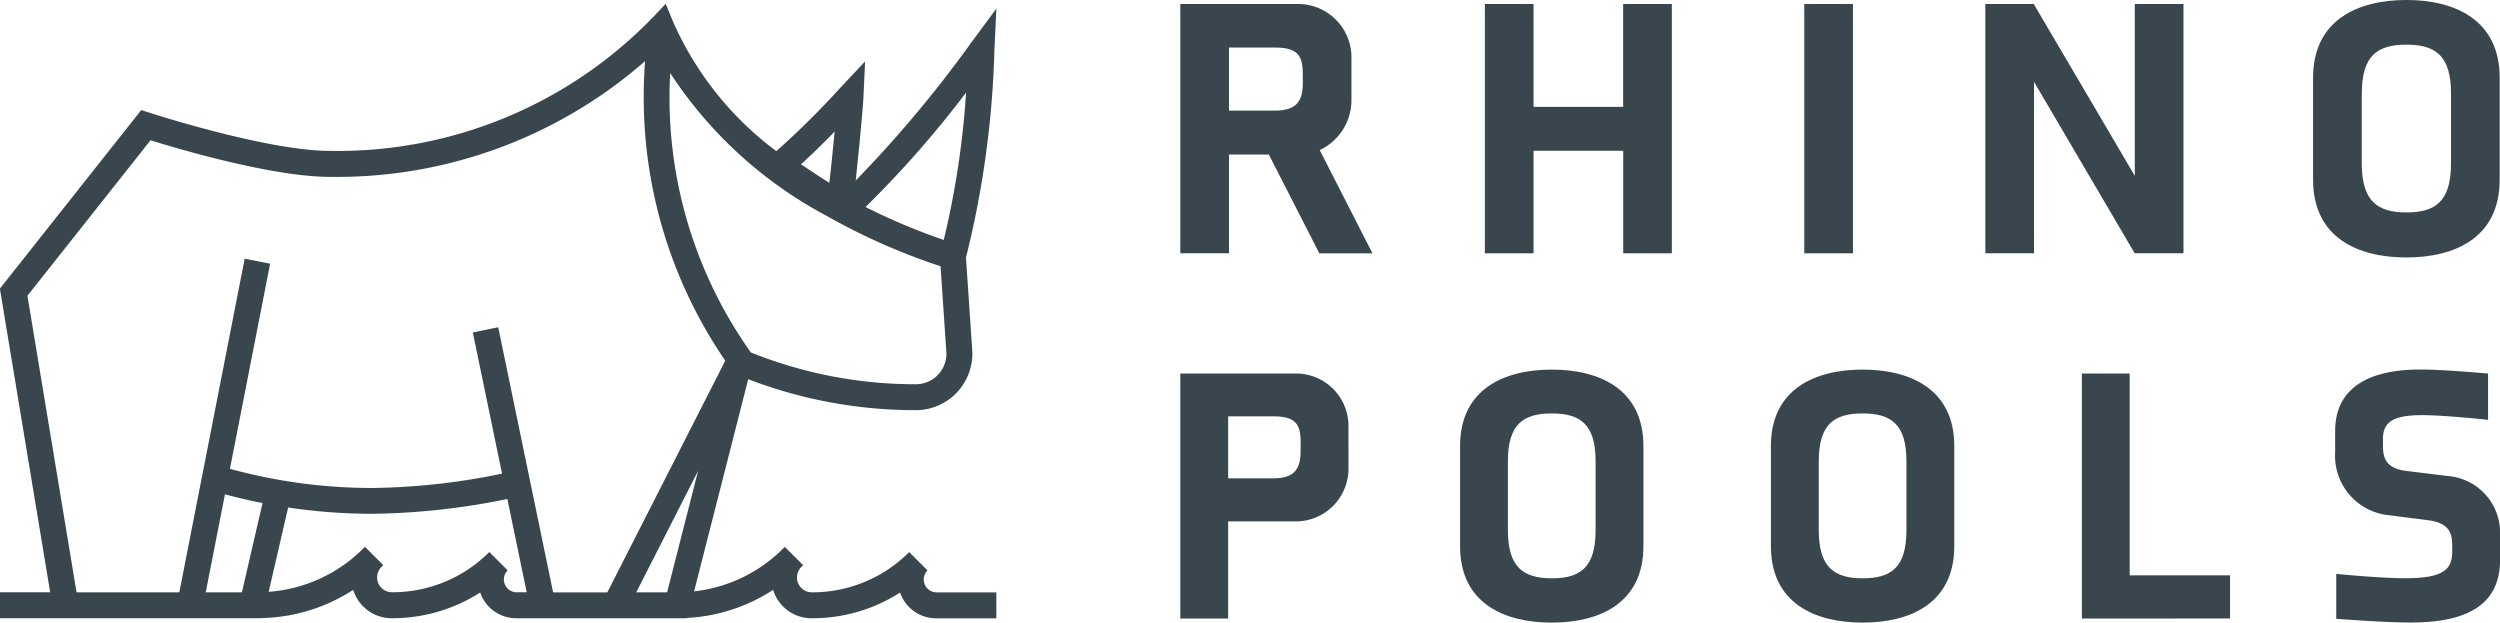 <svg xmlns="http://www.w3.org/2000/svg" id="Component_17_1" data-name="Component 17 &#x2013; 1" width="134.877" height="33.587" viewBox="0 0 134.877 33.587"><g id="Group_2" data-name="Group 2" transform="translate(63.679)"><g id="Group_1" data-name="Group 1"><path id="Path_1" data-name="Path 1" d="M697.414,525.067a2.977,2.977,0,0,1-1.711,2.765l2.845,5.571h-2.865l-2.726-5.332h-2.149V533.4h-2.626v-13.45h6.367a2.881,2.881,0,0,1,2.865,2.985Zm-2.627-1.353c0-.935-.239-1.413-1.492-1.413h-2.487v3.4H693.3c1.253,0,1.492-.617,1.492-1.551Z" transform="translate(-688.182 -519.735)" fill="#39464e"></path><path id="Path_2" data-name="Path 2" d="M740.938,533.4v-5.531H736.1V533.4h-2.626v-13.45H736.1v5.551h4.835v-5.551h2.626V533.4Z" transform="translate(-717.043 -519.735)" fill="#39464e"></path><path id="Path_3" data-name="Path 3" d="M780.964,533.4v-13.45h2.626V533.4Z" transform="translate(-747.301 -519.735)" fill="#39464e"></path><path id="Path_4" data-name="Path 4" d="M815.947,533.4l-5.432-9.251V533.4h-2.626v-13.45H810.5l5.452,9.272v-9.272h2.626V533.4Z" transform="translate(-764.457 -519.735)" fill="#39464e"></path><path id="Path_5" data-name="Path 5" d="M866.7,523.549v5.491c0,3.144-2.428,4.2-5.034,4.2s-5.034-1.054-5.034-4.2v-5.491c0-3.144,2.447-4.2,5.034-4.2S866.7,520.4,866.7,523.549Zm-7.441.836v3.78c0,2.03.836,2.646,2.408,2.646s2.407-.6,2.407-2.646v-3.78c0-2.03-.836-2.626-2.407-2.626S859.263,522.354,859.263,524.384Z" transform="translate(-795.519 -519.35)" fill="#39464e"></path></g></g><g id="Group_4" data-name="Group 4" transform="translate(63.679 19.94)"><g id="Group_3" data-name="Group 3"><path id="Path_6" data-name="Path 6" d="M697.254,579.928a2.848,2.848,0,0,1-2.815,2.952h-3.676v5.239h-2.581V574.9h6.256a2.831,2.831,0,0,1,2.815,2.932Zm-2.581-1.329c0-.919-.235-1.388-1.466-1.388h-2.444v3.343h2.444c1.231,0,1.466-.606,1.466-1.525Z" transform="translate(-688.182 -574.689)" fill="#39464e"></path><path id="Path_7" data-name="Path 7" d="M739.672,578.435v5.4c0,3.089-2.385,4.125-4.946,4.125s-4.946-1.036-4.946-4.125v-5.4c0-3.089,2.4-4.125,4.946-4.125S739.672,575.346,739.672,578.435Zm-7.312.821v3.714c0,1.994.821,2.6,2.366,2.6s2.366-.586,2.366-2.6v-3.714c0-1.994-.821-2.581-2.366-2.581S732.36,577.262,732.36,579.257Z" transform="translate(-714.687 -574.31)" fill="#39464e"></path><path id="Path_8" data-name="Path 8" d="M785.9,578.435v5.4c0,3.089-2.385,4.125-4.946,4.125s-4.947-1.036-4.947-4.125v-5.4c0-3.089,2.4-4.125,4.947-4.125S785.9,575.346,785.9,578.435Zm-7.312.821v3.714c0,1.994.821,2.6,2.366,2.6s2.365-.586,2.365-2.6v-3.714c0-1.994-.821-2.581-2.365-2.581S778.59,577.262,778.59,579.257Z" transform="translate(-744.144 -574.31)" fill="#39464e"></path><path id="Path_9" data-name="Path 9" d="M822.238,588.12V574.9h2.581v10.89h5.415v2.326Z" transform="translate(-773.6 -574.689)" fill="#39464e"></path><path id="Path_10" data-name="Path 10" d="M868.8,584.574c0,2.4-1.74,3.382-4.829,3.382-1.388,0-4.008-.2-4.008-.2v-2.424s2.326.234,3.734.234c2.132,0,2.522-.528,2.522-1.447v-.294c0-.645-.118-1.231-1.291-1.388l-2.151-.274a3.219,3.219,0,0,1-2.874-3.4v-1.134c0-2.288,1.74-3.324,4.594-3.324,1.114,0,2.894.157,3.656.216v2.5s-2.326-.254-3.578-.254c-1.6,0-2.092.41-2.092,1.29v.333c0,.645.117,1.251,1.271,1.388l2.229.274a3.061,3.061,0,0,1,2.815,3.206Z" transform="translate(-797.599 -574.31)" fill="#39464e"></path></g></g><g id="Group_5" data-name="Group 5" transform="translate(0 0.21)"><path id="Path_11" data-name="Path 11" d="M512.67,553.072h14.163l0-.01a9.4,9.4,0,0,0,4.89-1.519c.019.057.039.114.063.169a2.168,2.168,0,0,0,2.035,1.36,8.755,8.755,0,0,0,4.754-1.388c.012.033.024.065.038.1a2.059,2.059,0,0,0,1.933,1.291h9.2l.005-.019a9.39,9.39,0,0,0,4.627-1.51c.019.057.04.114.063.169a2.169,2.169,0,0,0,2.035,1.36,8.757,8.757,0,0,0,4.754-1.388c.011.033.024.065.037.1a2.059,2.059,0,0,0,1.933,1.291h3.223v-1.4H563.2a.694.694,0,0,1-.49-1.184l-.989-.989,0,0a7.37,7.37,0,0,1-5.243,2.17.8.8,0,0,1-.568-1.374l.09-.09-.99-.988-.086.086a8.02,8.02,0,0,1-4.807,2.314l2.92-11.445a25.171,25.171,0,0,0,9.04,1.67,3.052,3.052,0,0,0,3.045-3.258l-.337-4.974a51.575,51.575,0,0,0,1.532-11.135l.109-2.3-1.369,1.854a65.311,65.311,0,0,1-6.222,7.424c.037-.347.079-.758.131-1.26.126-1.24.266-2.76.289-3.268l.087-1.9-1.3,1.385a45.613,45.613,0,0,1-3.489,3.457,17.529,17.529,0,0,1-5.464-6.746l0-.014h-.008c-.027-.063-.058-.124-.084-.188l-.41-1-.744.781a23.646,23.646,0,0,1-17.376,7.153c-3.38,0-9.65-2.032-9.713-2.052l-.463-.151-7.627,9.635,2.713,16.38H512.67ZM557.7,526.817c-.09.952-.2,2.023-.287,2.766-.379-.235-.795-.511-1.182-.769l-.349-.232C556.455,528.07,557.077,527.456,557.7,526.817ZM523.77,551.674l1.036-5.287q1.005.271,2.028.473l-1.112,4.814Zm16.778,0a.694.694,0,0,1-.49-1.184l-.989-.989,0,0a7.369,7.369,0,0,1-5.243,2.17.8.8,0,0,1-.568-1.374l.09-.09-.99-.988-.086.086a8.018,8.018,0,0,1-5.107,2.342l1.051-4.548a30.714,30.714,0,0,0,4.549.34,38.065,38.065,0,0,0,7.278-.8l1.042,5.034Zm1.962,0-2.961-14.3-1.37.283,1.577,7.615a36.242,36.242,0,0,1-6.994.774,29.119,29.119,0,0,1-7.687-1.033l2.168-11.069-1.372-.268-3.526,18H516.8l-2.65-16,6.641-8.389c1.559.484,6.6,1.974,9.681,1.974a25.247,25.247,0,0,0,17-6.244c-.048.635-.073,1.272-.073,1.909a25.13,25.13,0,0,0,4.4,14.252l-6.364,12.5h-2.918Zm4.487,0,3.337-6.554-1.672,6.554Zm16.29-11.749a1.637,1.637,0,0,1-1.208.524,23.781,23.781,0,0,1-8.9-1.715,23.748,23.748,0,0,1-4.389-13.809c0-.422.015-.844.037-1.266a22.907,22.907,0,0,0,8.431,7.7,34.092,34.092,0,0,0,6.155,2.724l.312,4.6A1.638,1.638,0,0,1,563.287,539.925Zm.3-7.261a33.285,33.285,0,0,1-4.221-1.777,55.67,55.67,0,0,0,5.423-6.172A46.371,46.371,0,0,1,563.585,532.664Z" transform="translate(-512.67 -519.929)" fill="#39464e"></path></g></svg>